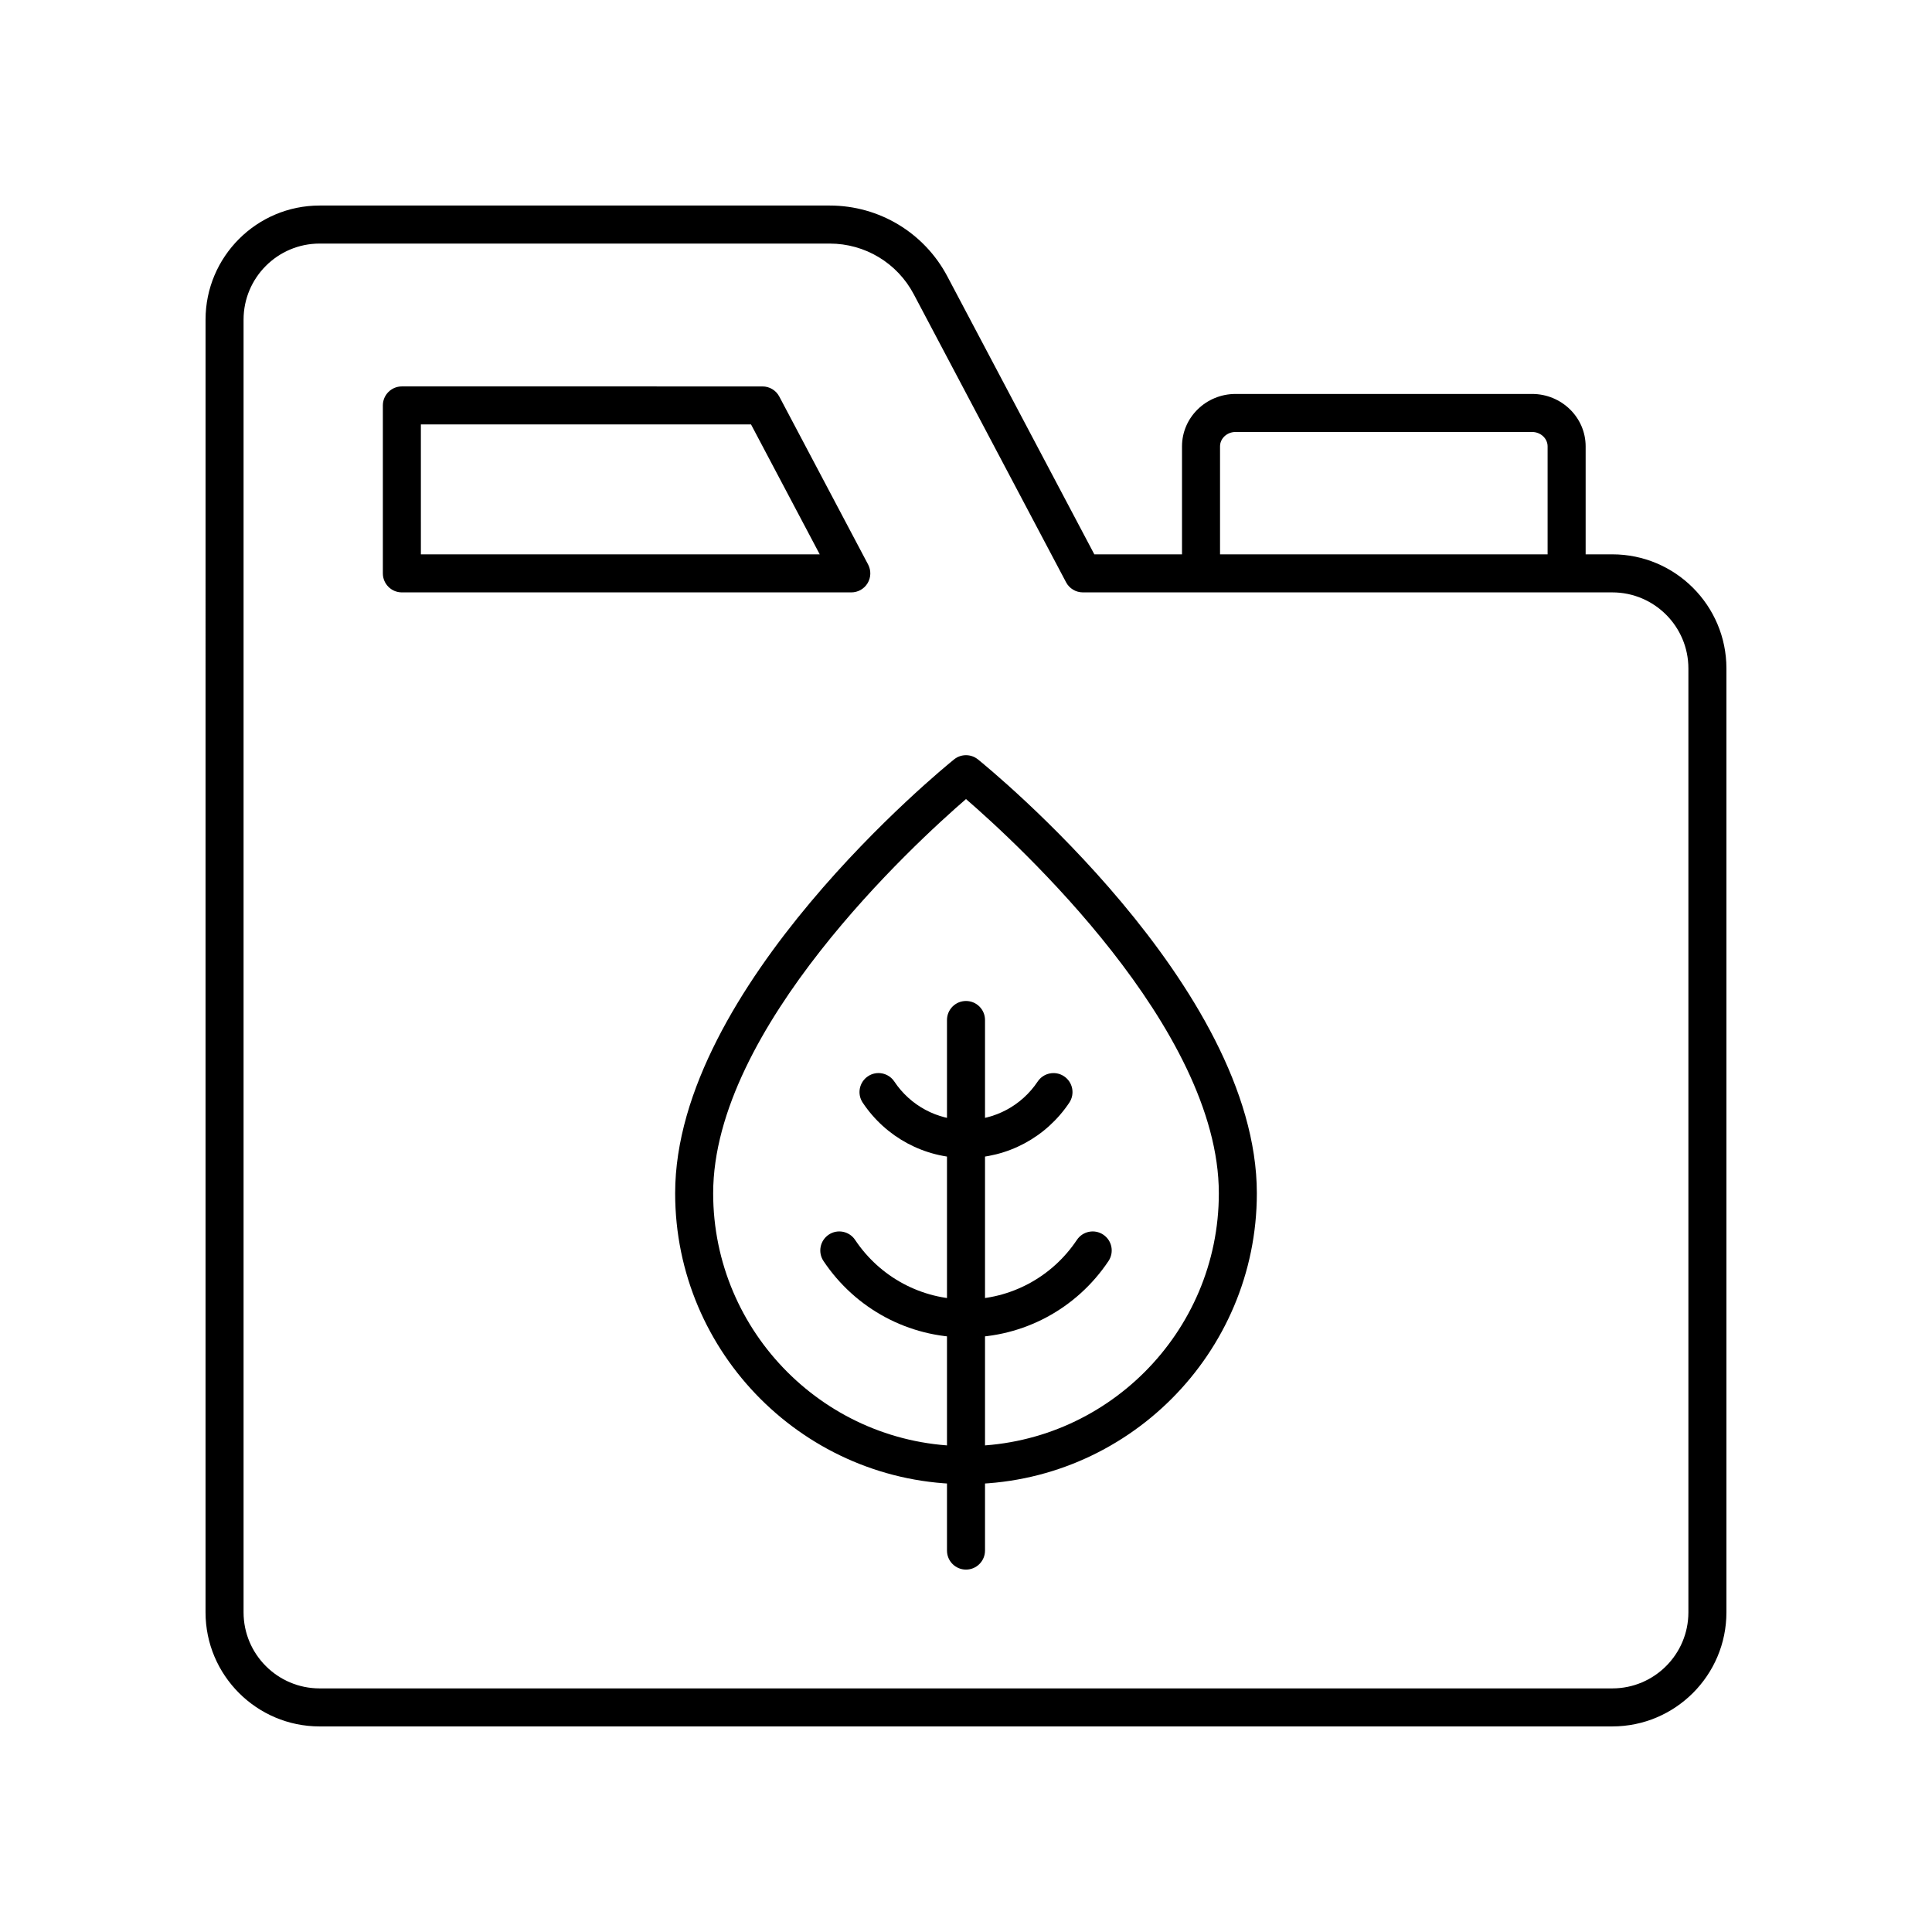 <?xml version="1.0" encoding="UTF-8"?>
<!-- Uploaded to: SVG Repo, www.svgrepo.com, Generator: SVG Repo Mixer Tools -->
<svg fill="#000000" width="800px" height="800px" version="1.1" viewBox="144 144 512 512" xmlns="http://www.w3.org/2000/svg">
 <g>
  <path d="m400 559.96c-2.781 0-5.039-2.254-5.039-5.039v-140.61c0-2.781 2.254-5.039 5.039-5.039 2.781 0 5.039 2.254 5.039 5.039v140.61c-0.004 2.781-2.258 5.039-5.039 5.039z"/>
  <path d="m400 498.43c-15.188 0-29.305-7.57-37.766-20.246-1.543-2.316-0.922-5.441 1.391-6.988 2.305-1.551 5.438-0.926 6.988 1.391 6.59 9.871 17.574 15.766 29.387 15.766 11.809 0 22.797-5.894 29.387-15.766 1.543-2.316 4.676-2.941 6.988-1.391 2.316 1.543 2.938 4.672 1.391 6.988-8.465 12.676-22.582 20.246-37.766 20.246z"/>
  <path d="m400 450.89c-11.008 0-21.242-5.484-27.375-14.676-1.543-2.316-0.922-5.441 1.391-6.988 2.305-1.551 5.438-0.922 6.988 1.391 4.258 6.387 11.359 10.195 18.996 10.195 7.633 0 14.734-3.812 18.996-10.191 1.543-2.312 4.68-2.941 6.988-1.391 2.316 1.543 2.938 4.672 1.391 6.988-6.133 9.184-16.367 14.672-27.375 14.672z"/>
  <path d="m400 537.31c-42.5 0-77.078-34.578-77.078-77.078 0-54.699 70.898-112.55 73.914-114.98 1.844-1.492 4.481-1.492 6.328 0 3.019 2.438 73.914 60.289 73.914 114.98 0 42.5-34.578 77.078-77.078 77.078zm0-181.55c-13.688 11.836-67.004 60.77-67.004 104.47 0 36.945 30.055 67.004 67.004 67.004 36.945 0 67.004-30.055 67.004-67.004-0.004-43.699-53.32-92.633-67.004-104.47z"/>
  <path d="m559.17 299c-2.781 0-5.039-2.254-5.039-5.039v-31.668c0-2.102-1.848-3.816-4.117-3.816h-78.574c-2.269 0-4.117 1.711-4.117 3.816v31.668c0 2.781-2.254 5.039-5.039 5.039-2.781 0-5.039-2.254-5.039-5.039v-31.668c0-7.66 6.367-13.891 14.195-13.891h78.578c7.828 0 14.195 6.231 14.195 13.891v31.668c-0.004 2.781-2.258 5.039-5.043 5.039z"/>
  <path d="m571.29 601.52h-342.59c-16.668 0-30.23-13.559-30.23-30.23l0.004-342.59c0-16.668 13.559-30.23 30.23-30.23h135.18c13.105 0 25.051 7.199 31.176 18.781l38.949 73.656h137.28c16.668 0 30.23 13.559 30.23 30.23v250.15c0 16.668-13.562 30.23-30.23 30.23zm-342.59-392.97c-11.113 0-20.152 9.039-20.152 20.152v342.59c0 11.113 9.039 20.152 20.152 20.152h342.59c11.113 0 20.152-9.039 20.152-20.152v-250.15c0-11.113-9.039-20.152-20.152-20.152h-140.32c-1.867 0-3.582-1.031-4.453-2.684l-40.367-76.34c-4.375-8.273-12.91-13.414-22.27-13.414z"/>
  <path d="m369.61 300.99h-119.11c-2.781 0-5.039-2.254-5.039-5.039v-44.508c0-2.781 2.254-5.039 5.039-5.039l95.57 0.004c1.867 0 3.582 1.031 4.453 2.684l23.535 44.508c0.828 1.559 0.773 3.441-0.137 4.953-0.91 1.512-2.551 2.438-4.316 2.438zm-114.07-10.078h105.7l-18.207-34.43h-87.496z"/>
 </g>
</svg>